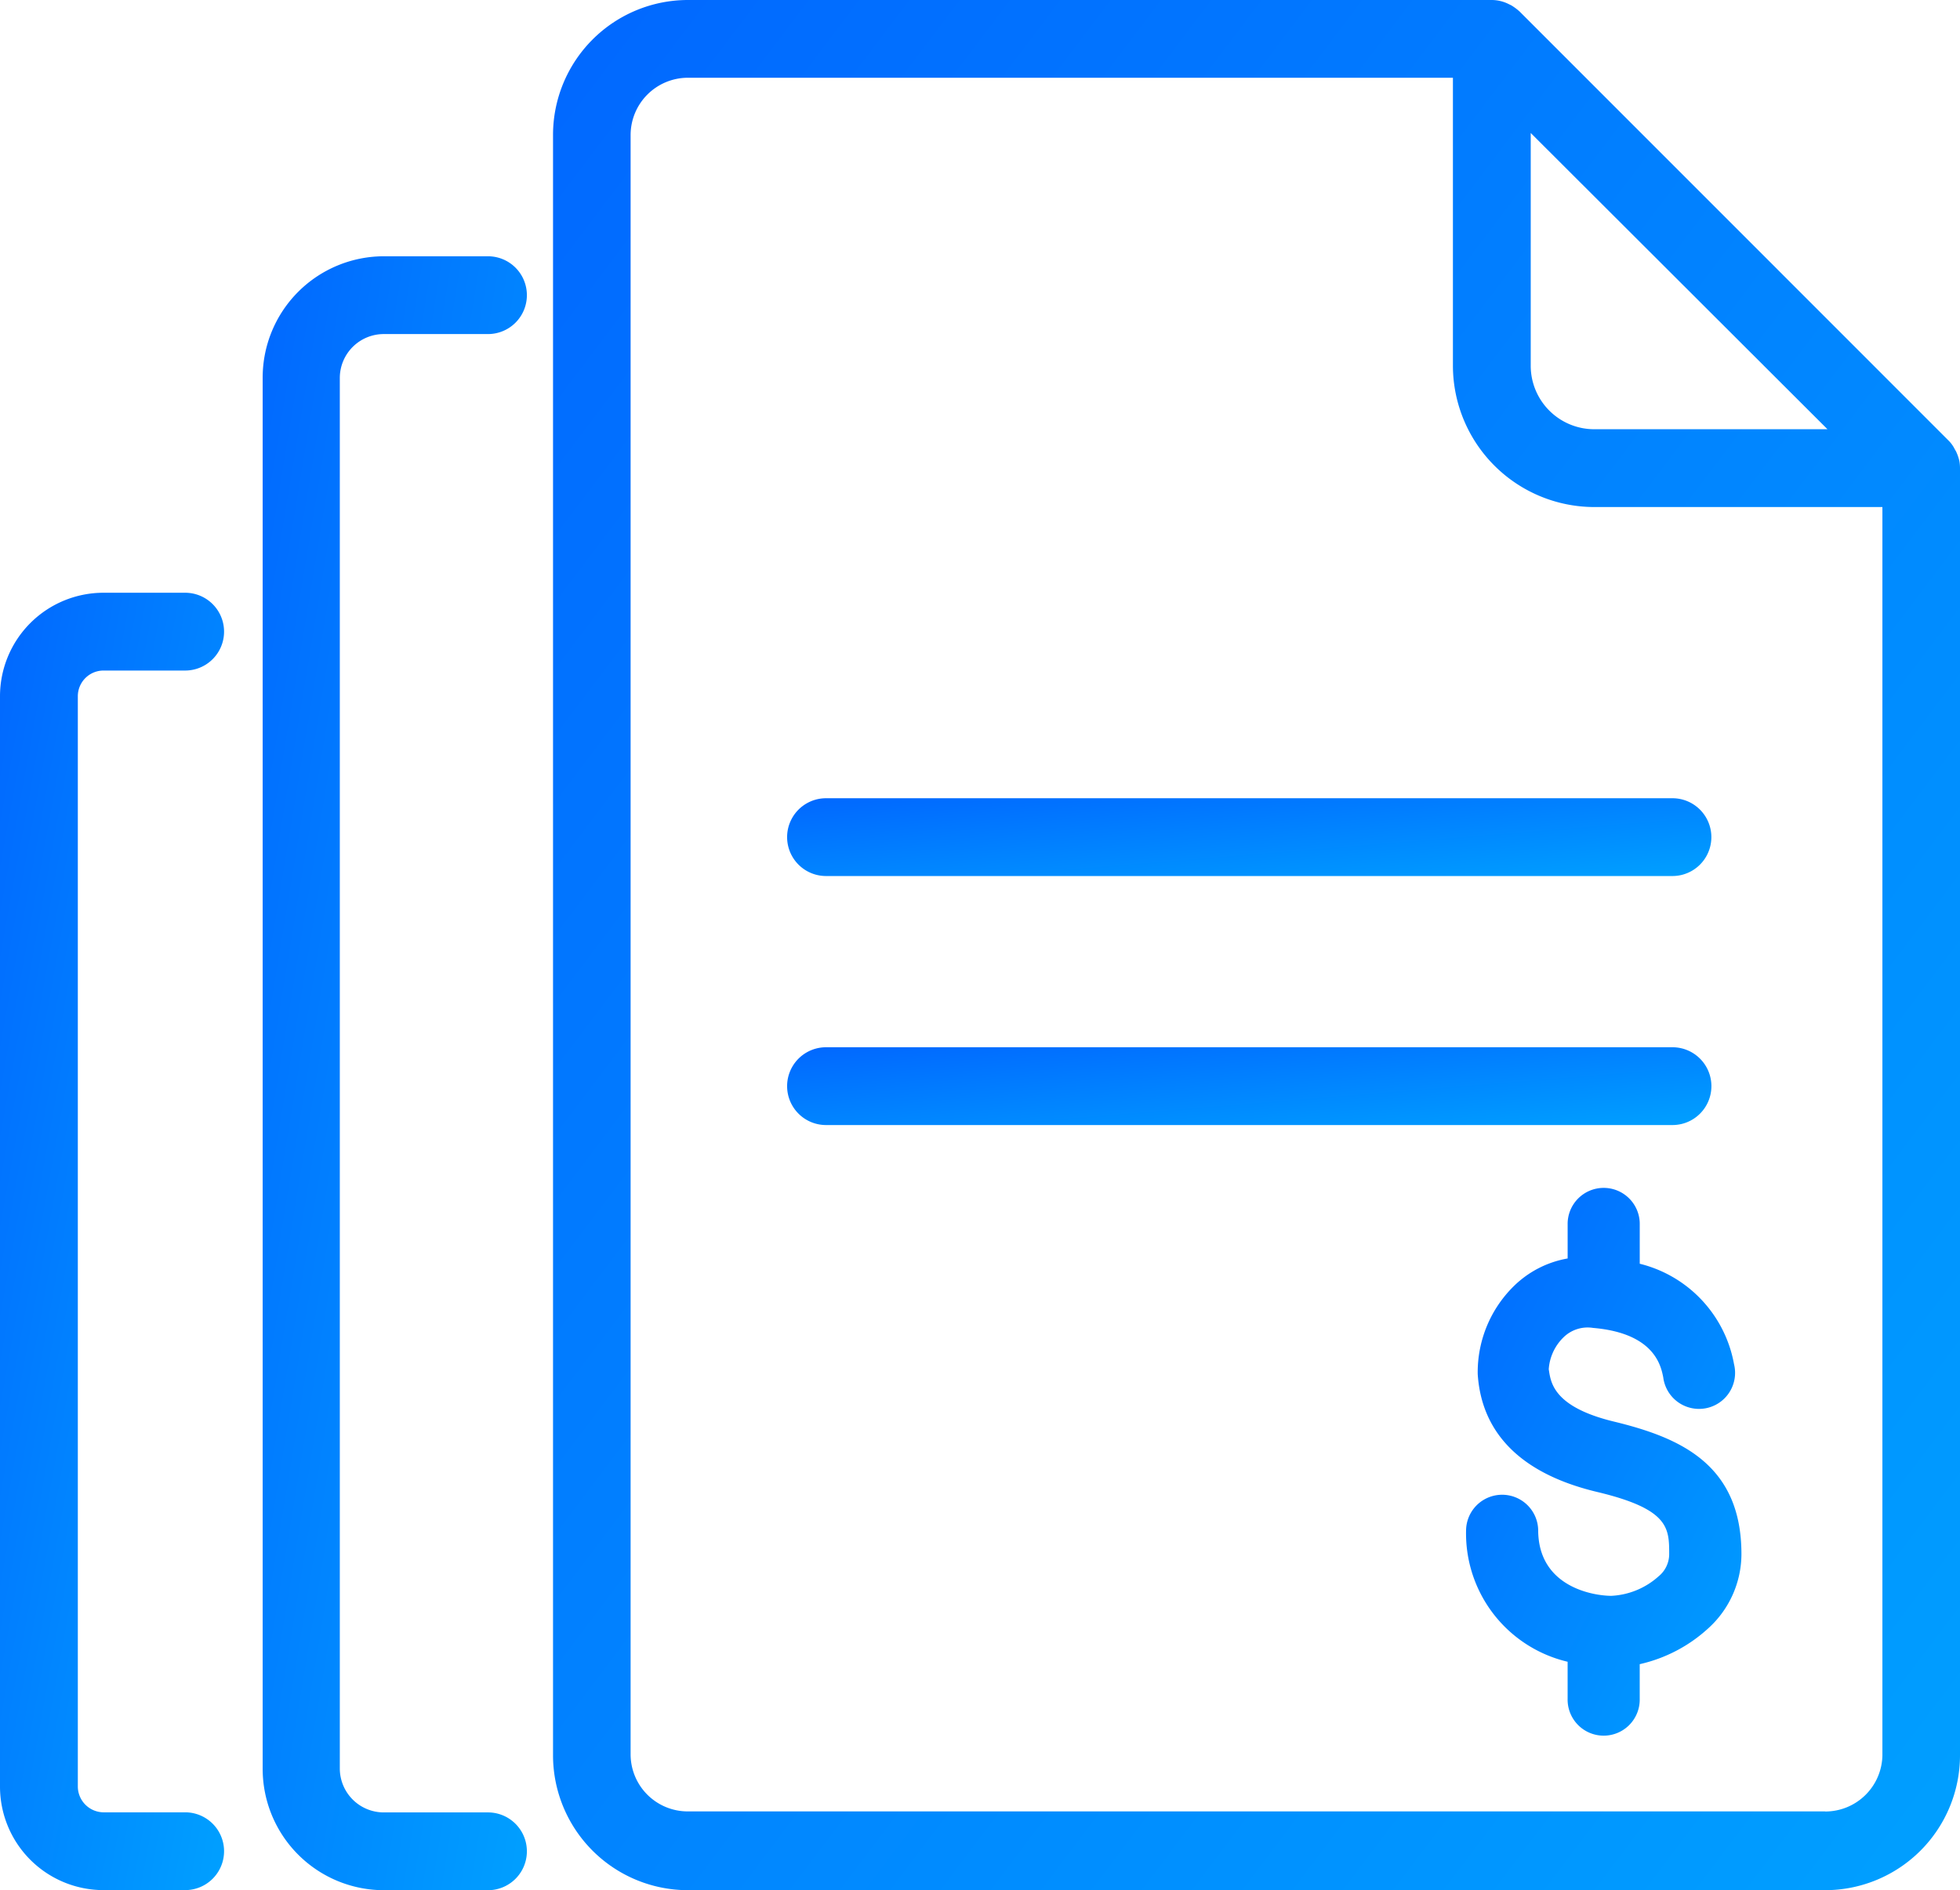 <?xml version="1.0" encoding="UTF-8"?>
<svg xmlns="http://www.w3.org/2000/svg" xmlns:xlink="http://www.w3.org/1999/xlink" id="Invoices" width="86.207" height="83.143" viewBox="0 0 86.207 83.143">
  <defs>
    <linearGradient id="linear-gradient" x1="0.047" y1="-0.203" x2="1.411" y2="1.209" gradientUnits="objectBoundingBox">
      <stop offset="0" stop-color="#0163ff"></stop>
      <stop offset="1" stop-color="#00b1ff"></stop>
    </linearGradient>
  </defs>
  <path id="Path_14465" data-name="Path 14465" d="M91.664,25.853h0a2.116,2.116,0,0,0-.145-.416l-.058-.1a1.411,1.411,0,0,0-.261-.367L72.319,6.083a2.388,2.388,0,0,0-.367-.271l-.1-.048A1.672,1.672,0,0,0,71.1,5.58H35.736a5.936,5.936,0,0,0-5.926,5.936V82.8a5.936,5.936,0,0,0,5.926,5.926H85.767A5.936,5.936,0,0,0,91.693,82.8V26.172a1.778,1.778,0,0,0-.029-.319Zm-5.8-1.392H75.606a2.794,2.794,0,0,1-2.794-2.784V11.429Zm-.1,60.8H35.736a2.514,2.514,0,0,1-2.514-2.5V11.516A2.523,2.523,0,0,1,35.736,9H69.39V21.677a6.226,6.226,0,0,0,6.216,6.207H88.28V82.8a2.514,2.514,0,0,1-2.514,2.465Z" transform="translate(-5.486 -5.58)" fill="url(#linear-gradient)"></path>
  <path id="Path_14466" data-name="Path 14466" d="M42.171,45.322H79.4a1.711,1.711,0,1,0,0-3.422H42.171a1.711,1.711,0,0,0,0,3.422Z" transform="translate(-5.84 -6.787)" fill="url(#linear-gradient)"></path>
  <path id="Path_14467" data-name="Path 14467" d="M81.113,54.941A1.711,1.711,0,0,0,79.4,53.23H42.171a1.711,1.711,0,0,0,0,3.422H79.4A1.711,1.711,0,0,0,81.113,54.941Z" transform="translate(-5.84 -7.163)" fill="url(#linear-gradient)"></path>
  <path id="Path_14468" data-name="Path 14468" d="M21.927,20.662h4.583a1.711,1.711,0,0,0,0-3.422H21.927A5.337,5.337,0,0,0,16.6,22.577v61.2a5.337,5.337,0,0,0,5.327,5.337h4.583a1.711,1.711,0,1,0,0-3.422H21.927a1.934,1.934,0,0,1-1.934-1.934V22.577A1.934,1.934,0,0,1,21.927,20.662Z" transform="translate(-5.047 -5.967)" fill="url(#linear-gradient)"></path>
  <path id="Path_14469" data-name="Path 14469" d="M9.194,35.972h3.6a1.711,1.711,0,1,0,0-3.422h-3.6A4.554,4.554,0,0,0,4.65,37.094V85.065a4.554,4.554,0,0,0,4.544,4.554h3.6a1.711,1.711,0,0,0,0-3.422h-3.6a1.141,1.141,0,0,1-1.121-1.131V37.094A1.131,1.131,0,0,1,9.194,35.972Z" transform="translate(-4.65 -6.476)" fill="url(#linear-gradient)"></path>
  <path id="Path_14470" data-name="Path 14470" d="M77.885,69.918c-2.755-.657-2.813-1.779-2.9-2.311a2.156,2.156,0,0,1,.628-1.382,1.518,1.518,0,0,1,1.324-.435c2.717.232,2.987,1.692,3.084,2.175a1.586,1.586,0,1,0,3.113-.58,5.569,5.569,0,0,0-4.147-4.418V61.256a1.586,1.586,0,1,0-3.171,0v1.479a4.476,4.476,0,0,0-2.369,1.218,5.308,5.308,0,0,0-1.586,3.867c.116,1.837,1.083,4.2,5.279,5.192,3.142.754,3.142,1.586,3.142,2.736a1.257,1.257,0,0,1-.464.967,3.355,3.355,0,0,1-2.079.86c-.754,0-3.219-.367-3.219-2.9a1.586,1.586,0,0,0-3.171,0,5.8,5.8,0,0,0,4.466,5.8V82.1a1.586,1.586,0,1,0,3.171,0V80.581A6.6,6.6,0,0,0,82,79.005a4.418,4.418,0,0,0,1.46-3.258C83.464,71.8,80.776,70.624,77.885,69.918Z" transform="translate(-6.866 -7.377)" fill="url(#linear-gradient)"></path>
</svg>
